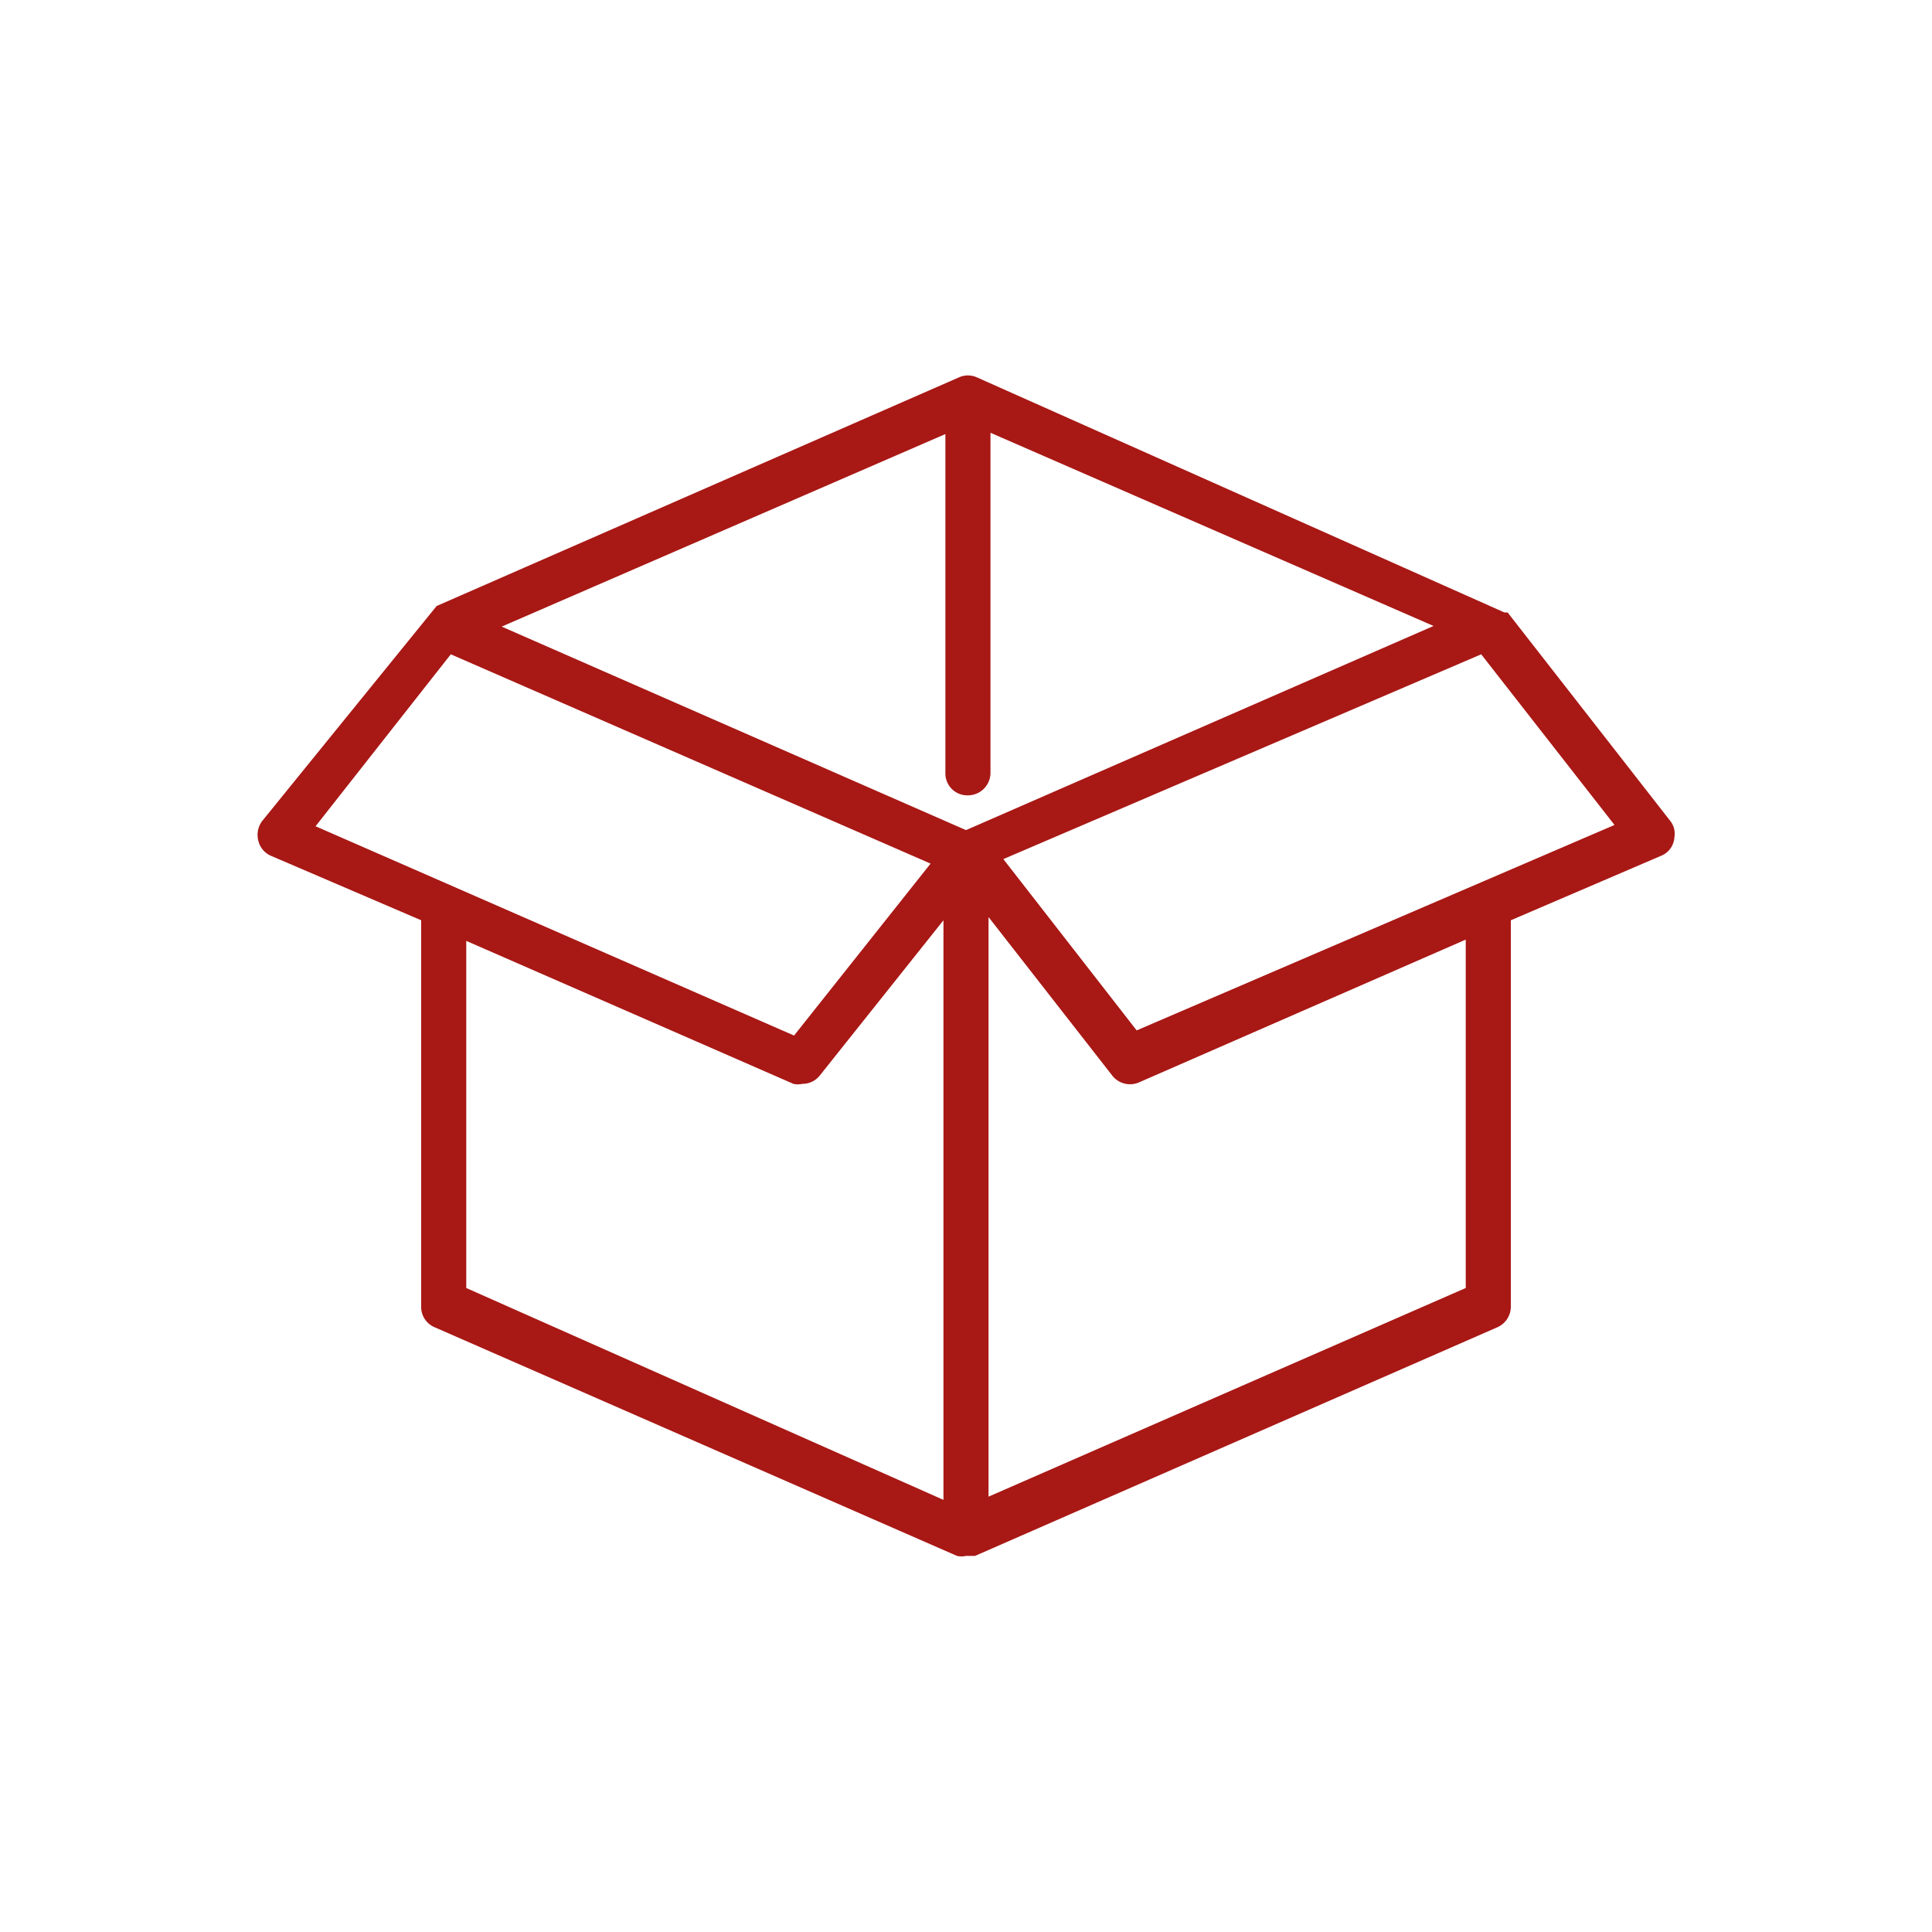 <svg id="a0252cd1-1786-4907-be47-dc947ebb46ec" data-name="Lager 1" xmlns="http://www.w3.org/2000/svg" viewBox="0 0 30 30"><path d="M25.93,12.74,23.41,9.51h0l0,0,0,0-.05,0h0L15.17,5.86a.34.34,0,0,0-.28,0L6.78,9.41h0l0,0,0,0,0,0h0L4.07,12.75a.36.36,0,0,0-.06.3.34.34,0,0,0,.2.24l2.33,1v6a.34.34,0,0,0,.21.32l8.11,3.55a.32.32,0,0,0,.14,0l.14,0,8.11-3.55a.35.35,0,0,0,.21-.32v-6l2.33-1A.33.33,0,0,0,26,13,.32.32,0,0,0,25.93,12.74Zm-11.25-6V12a.34.34,0,0,0,.35.35.35.35,0,0,0,.35-.35V6.72l6.88,3L15,12.89,7.79,9.73ZM7,10.16l7.45,3.25-2.12,2.67L4.9,12.83ZM7.24,20V14.61l5.08,2.22a.32.32,0,0,0,.14,0,.34.34,0,0,0,.27-.13l1.92-2.41v9Zm15.52,0-7.41,3.24v-9l1.92,2.46a.35.35,0,0,0,.41.11l5.08-2.22Zm-5.11-4-2.07-2.66L23,10.16l2.07,2.65Z" style="fill:#a81815"/></svg>